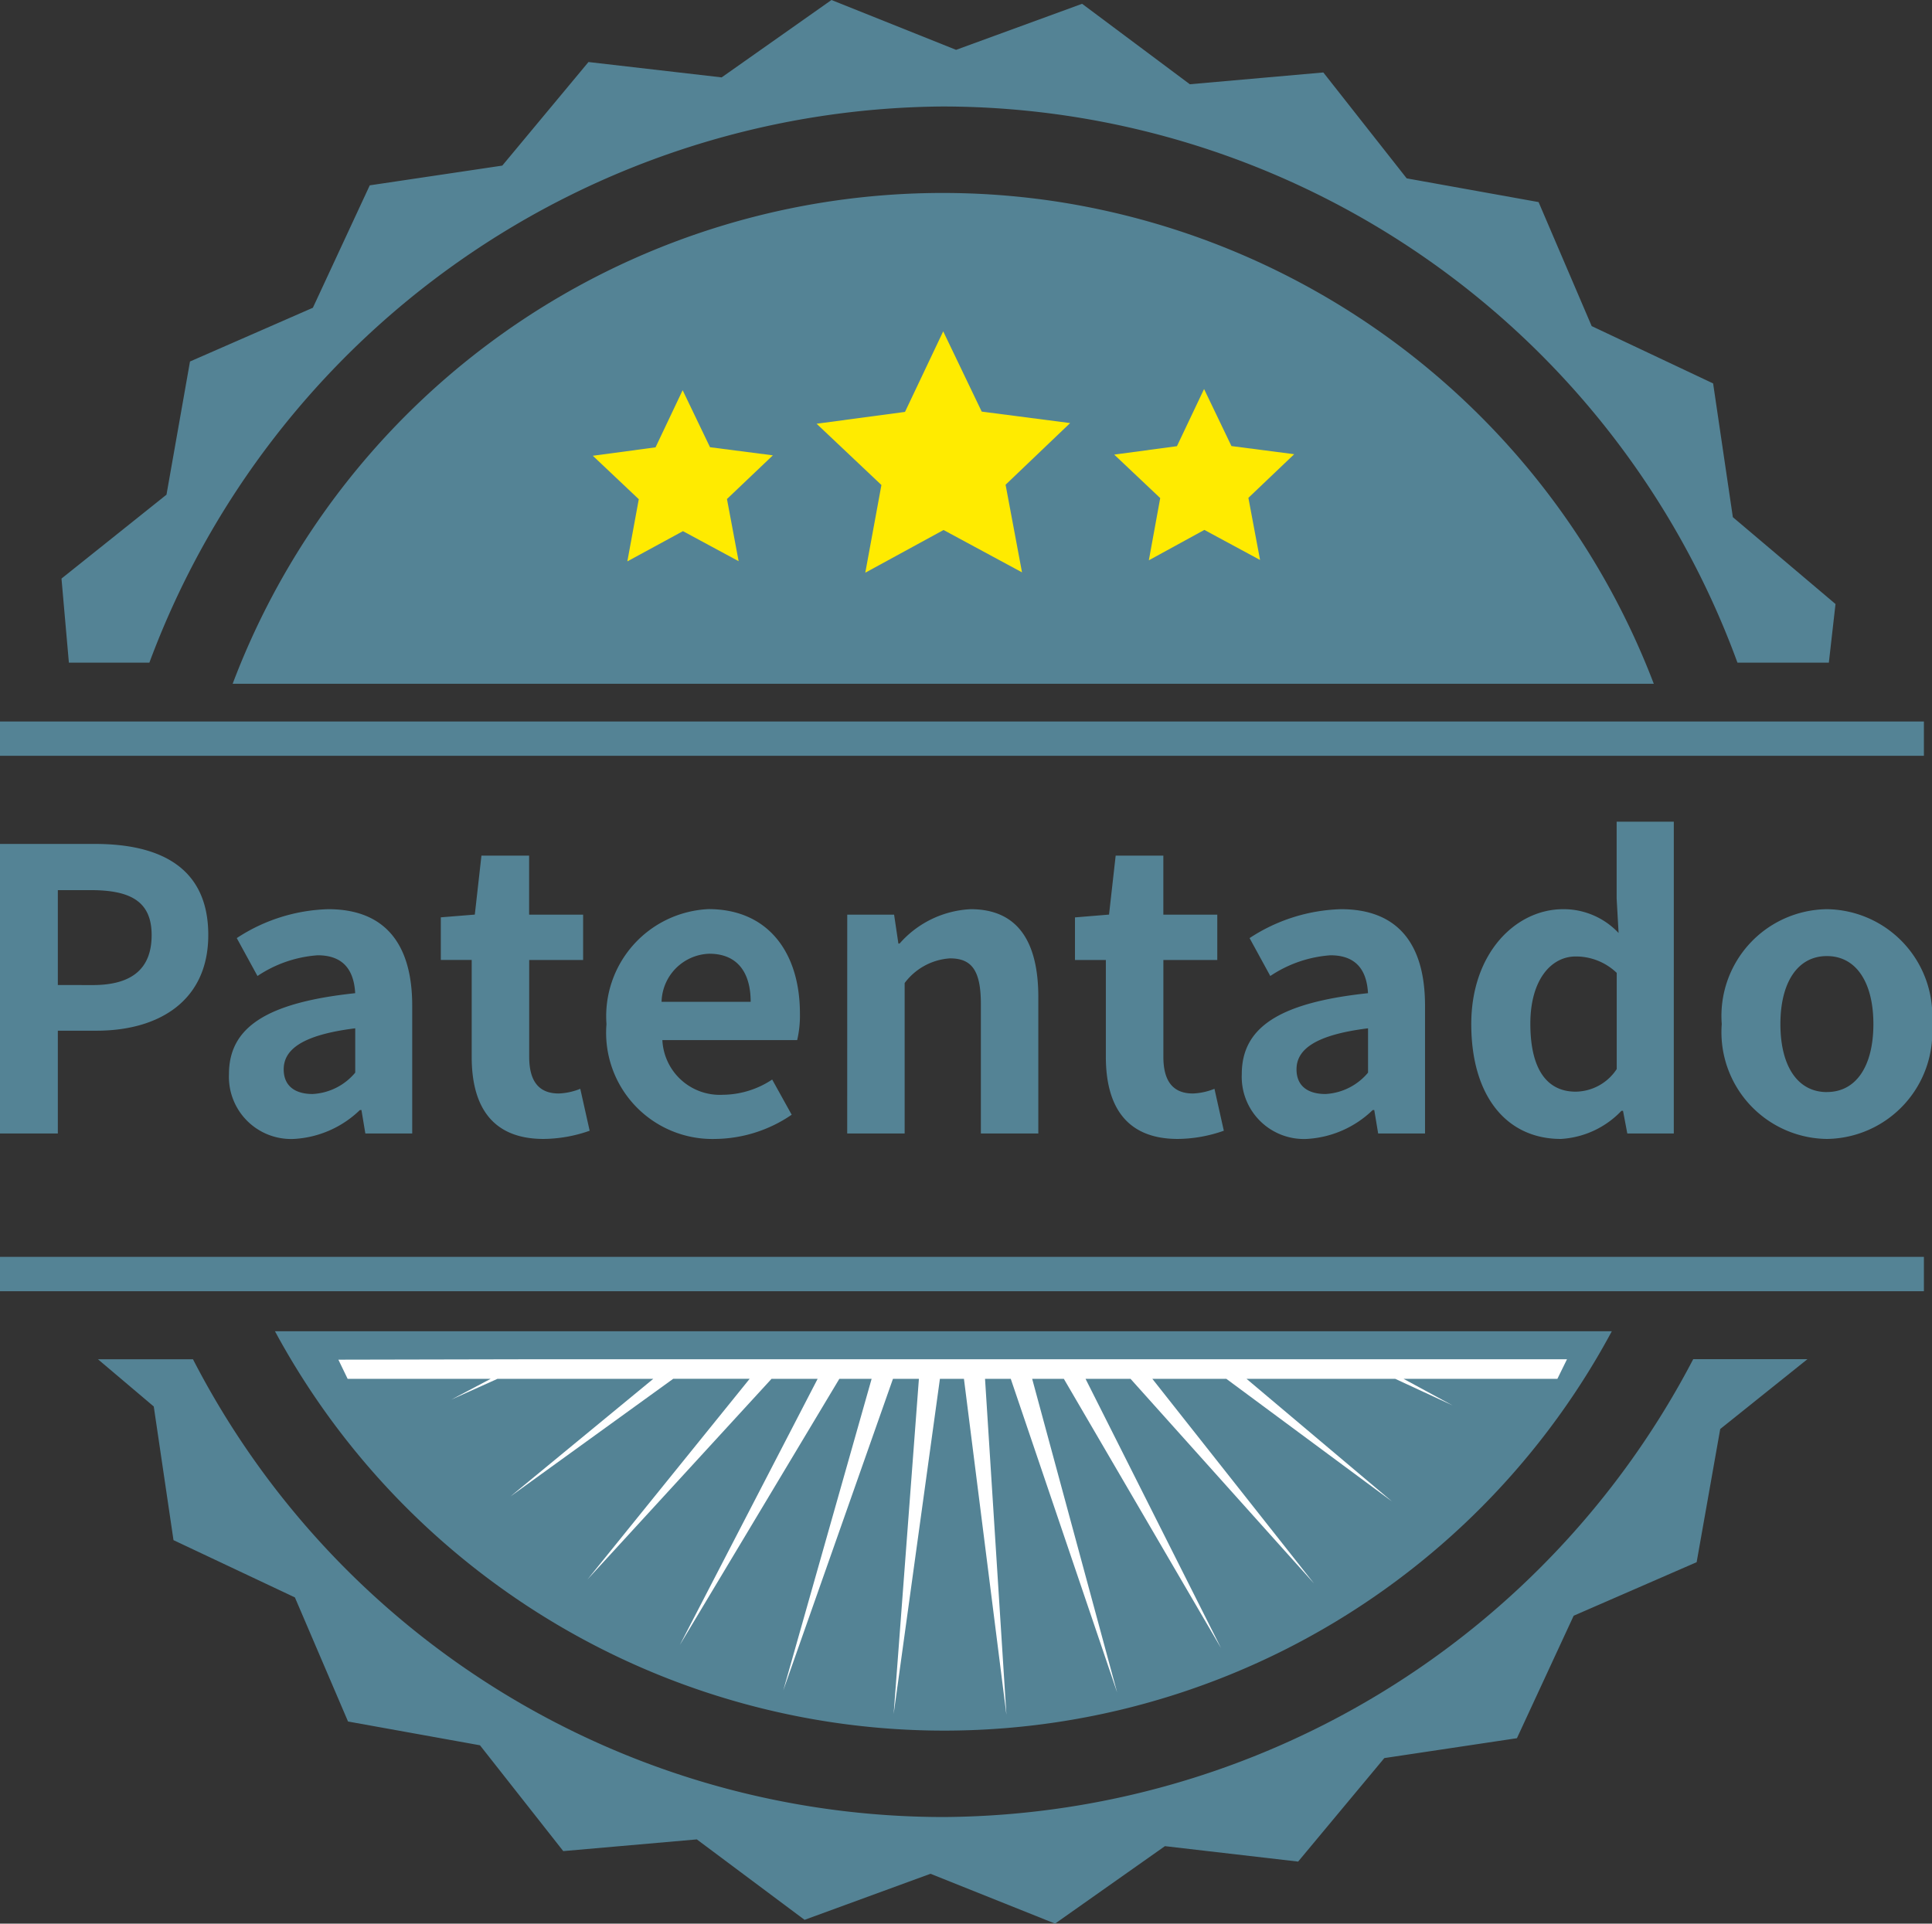 <svg xmlns="http://www.w3.org/2000/svg" width="78.328" height="78"><rect width="100%" height="100%" fill="#333333" stroke="none"/><defs><clipPath id="a"><path data-name="Rectangle 13018" fill="#548395" d="M0 0h78v78H0z"/></clipPath></defs><g data-name="Group 78650"><g data-name="Group 78628"><g data-name="Mask Group 78627" clip-path="url(#a)"><path data-name="Path 56247" d="M42.712 8.154a30.771 30.771 0 0 0-33.28 19.573h57.617A30.939 30.939 0 0 0 42.712 8.154" fill="#548395"/><path data-name="Path 56248" d="M0 50.964v1.392h78v-1.392H0Z" fill="#548395"/><path data-name="Path 56249" d="M39 29.255H0v1.392h78v-1.392Z" fill="#548395"/><path data-name="Path 56250" d="M6.056 26.87a34.587 34.587 0 0 1 32.15-22.552A34.337 34.337 0 0 1 70.441 26.87h3.705l.27-2.378-4.162-3.522-.8-5.423-4.923-2.324-2.153-5.029-5.347-.962-3.38-4.294-5.412.478L43.871.154l-5.109 1.867L33.71 0l-4.452 3.138-5.4-.623-3.494 4.2-5.373.8-2.306 4.964-4.982 2.179-.953 5.4-4.257 3.402.3 3.41Z" fill="#548395"/><path data-name="Path 56251" d="M38.284 73.677a34.236 34.236 0 0 1-30.46-18.561H3.972l2.262 1.915.8 5.419 4.922 2.322 2.154 5.032 5.349.964 3.377 4.291 5.415-.475 4.368 3.262 5.105-1.868 5.051 2.021 4.454-3.141 5.4.626 3.495-4.197 5.376-.806 2.3-4.966 4.986-2.171.956-5.4 3.536-2.832h-4.631a34.51 34.51 0 0 1-30.363 18.565" fill="#548395"/><path data-name="Path 56252" d="M33.776 69.842A30.724 30.724 0 0 0 65.347 53.98H11.148a30.868 30.868 0 0 0 22.628 15.862" fill="#548395"/><g data-name="Group 78632" fill="#ffeb00"><path data-name="Path 56229" d="m38.24 13.435-1.549 3.267-3.584.48 2.628 2.484-.654 3.556 3.173-1.731 3.181 1.717-.666-3.553 2.617-2.5-3.585-.465Z"/><path data-name="Path 56230" d="m47.716 18.092-2.543.341 1.865 1.763-.461 2.523 2.251-1.232 2.258 1.219-.473-2.519 1.857-1.77-2.544-.33-1.11-2.313Z"/><path data-name="Path 56231" d="m26.577 18.139-2.543.341 1.864 1.762-.464 2.521 2.255-1.226 2.257 1.218-.473-2.521 1.861-1.771-2.548-.329-1.11-2.312Z"/></g><path data-name="Path 56254" d="m21.399 55.116-7.68.016.375.777h5.8l-1.6.844 1.874-.844h6.318l-5.793 4.77 6.6-4.771h3.1l-6.574 8.135 7.461-8.134h1.869l-5.585 10.789 6.465-10.789h1.309l-3.582 12.634 4.447-12.634h1.052l-1.024 13.59 1.876-13.59h.974l1.722 13.619-.867-13.619h1.043l4.312 12.714-3.444-12.714h1.284l6.373 10.918-5.493-10.918h1.824l7.44 8.3-6.556-8.3h3l6.724 4.978-5.905-4.978h6.029l2.321 1.076-1.984-1.076h6.237l.389-.793Z" fill="#fff"/></g></g><path data-name="Path 56261" d="M0 45.96h2.345v-4.167h1.568c2.519 0 4.531-1.2 4.531-3.882 0-2.773-2-3.691-4.594-3.691H0Zm2.345-6.02v-3.847h1.331c1.616 0 2.472.459 2.472 1.822 0 1.347-.776 2.028-2.392 2.028Zm9.569 6.242a4.172 4.172 0 0 0 2.677-1.172h.063l.158.951h1.9v-5.182c0-2.567-1.157-3.913-3.406-3.913a7.088 7.088 0 0 0-3.707 1.172l.84 1.537a5.013 5.013 0 0 1 2.44-.84c1.093 0 1.473.665 1.521 1.537-3.581.38-5.117 1.378-5.117 3.28a2.52 2.52 0 0 0 2.631 2.63Zm.76-1.822c-.681 0-1.172-.3-1.172-1 0-.792.729-1.394 2.9-1.664v1.797a2.411 2.411 0 0 1-1.728.867Zm9.363 1.822a5.734 5.734 0 0 0 1.869-.333l-.38-1.7a2.592 2.592 0 0 1-.871.19c-.792 0-1.2-.475-1.2-1.489v-3.925h2.186v-1.837h-2.189v-2.395h-1.933l-.269 2.392-1.378.111v1.727h1.252v3.932c-.001 1.98.807 3.327 2.914 3.327Zm6.971 0a5.585 5.585 0 0 0 3.089-.982l-.791-1.427a3.657 3.657 0 0 1-2 .618 2.331 2.331 0 0 1-2.452-2.218h5.466a4.379 4.379 0 0 0 .111-1.08c0-2.44-1.267-4.23-3.707-4.23a4.348 4.348 0 0 0-4.136 4.661 4.307 4.307 0 0 0 4.421 4.658Zm-2.186-5.561a2 2 0 0 1 1.933-1.949c1.141 0 1.679.76 1.679 1.949Zm7.526 5.339h2.329v-6.1a2.493 2.493 0 0 1 1.838-1c.871 0 1.252.475 1.252 1.854v5.246h2.329v-5.529c0-2.234-.824-3.565-2.741-3.565a4.089 4.089 0 0 0-2.884 1.394h-.048l-.174-1.172h-1.9Zm13.4.222a5.734 5.734 0 0 0 1.869-.333l-.38-1.7a2.592 2.592 0 0 1-.871.19c-.792 0-1.2-.475-1.2-1.489v-3.925h2.186v-1.837h-2.187v-2.395h-1.933l-.269 2.392-1.381.114v1.727h1.252v3.929c.002 1.98.81 3.327 2.917 3.327Zm5.228 0a4.172 4.172 0 0 0 2.677-1.172h.063l.158.951h1.9v-5.182c0-2.567-1.157-3.913-3.406-3.913a7.088 7.088 0 0 0-3.707 1.172l.84 1.537a5.013 5.013 0 0 1 2.44-.84c1.093 0 1.473.665 1.521 1.537-3.581.38-5.117 1.378-5.117 3.28a2.52 2.52 0 0 0 2.637 2.63Zm.76-1.822c-.681 0-1.172-.3-1.172-1 0-.792.729-1.394 2.9-1.664v1.797a2.411 2.411 0 0 1-1.724.867Zm9.546 1.822a3.68 3.68 0 0 0 2.456-1.141h.063l.174.919h1.885V33.317h-2.317v3.121l.079 1.394a3.054 3.054 0 0 0-2.25-.966c-1.917 0-3.723 1.774-3.723 4.658 0 2.915 1.426 4.658 3.633 4.658Zm.6-1.917c-1.172 0-1.838-.919-1.838-2.757 0-1.774.84-2.725 1.838-2.725a2.393 2.393 0 0 1 1.664.665v3.9a2.019 2.019 0 0 1-1.664.917Zm10.184 1.917a4.328 4.328 0 0 0 4.262-4.658 4.328 4.328 0 0 0-4.262-4.658 4.328 4.328 0 0 0-4.262 4.658 4.328 4.328 0 0 0 4.262 4.658Zm0-1.9c-1.204-.002-1.884-1.079-1.884-2.758 0-1.664.681-2.757 1.885-2.757s1.885 1.093 1.885 2.757c0 1.679-.682 2.756-1.886 2.756Z" fill="#548395"/></g></svg>